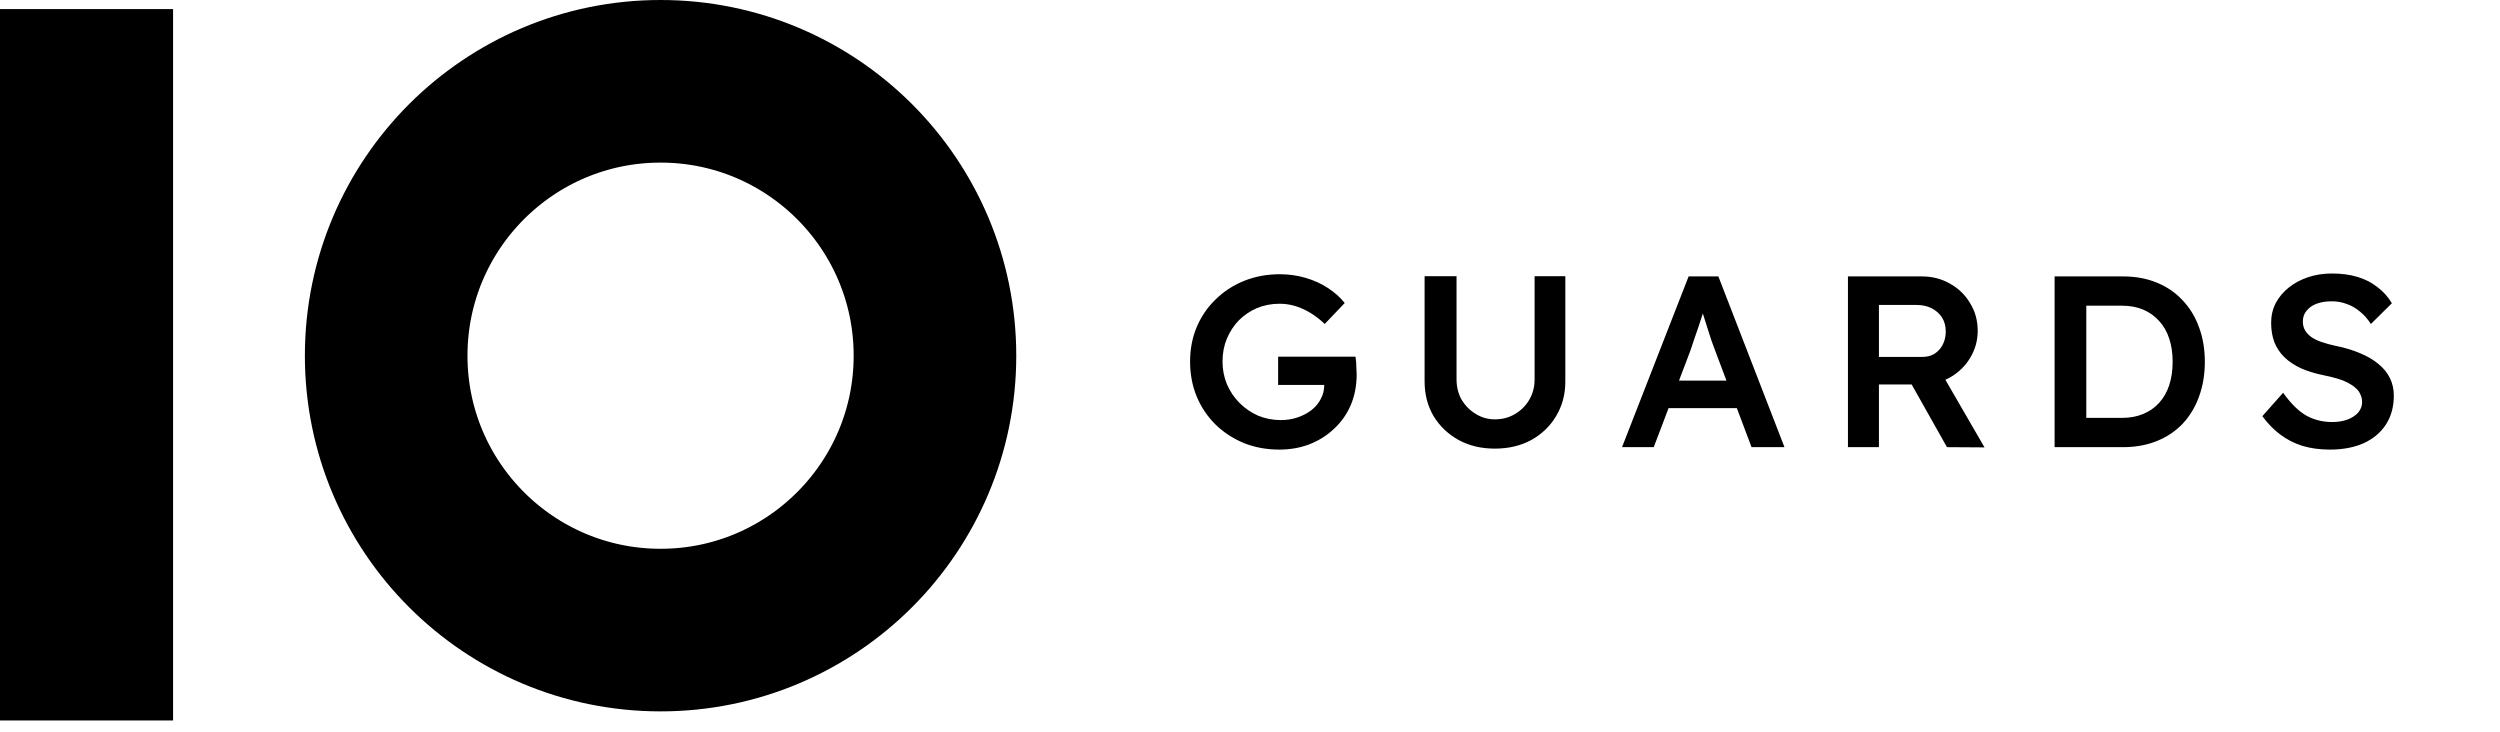 <svg width="123" height="36" viewBox="0 0 123 36" fill="none" xmlns="http://www.w3.org/2000/svg">
<rect y="0.447" width="8.515" height="35" fill="black"/>
<path d="M62.944 22.12C62.312 22.12 61.728 22.012 61.192 21.796C60.656 21.572 60.188 21.264 59.788 20.872C59.396 20.48 59.092 20.024 58.876 19.504C58.66 18.976 58.552 18.404 58.552 17.788C58.552 17.18 58.66 16.616 58.876 16.096C59.1 15.568 59.412 15.112 59.812 14.728C60.212 14.336 60.68 14.032 61.216 13.816C61.76 13.6 62.344 13.492 62.968 13.492C63.408 13.492 63.832 13.552 64.24 13.672C64.648 13.792 65.016 13.96 65.344 14.176C65.672 14.392 65.944 14.636 66.16 14.908L65.176 15.94C64.952 15.724 64.72 15.544 64.48 15.4C64.248 15.256 64.004 15.144 63.748 15.064C63.492 14.984 63.228 14.944 62.956 14.944C62.556 14.944 62.184 15.016 61.84 15.16C61.504 15.304 61.208 15.504 60.952 15.76C60.704 16.016 60.508 16.316 60.364 16.66C60.22 17.004 60.148 17.38 60.148 17.788C60.148 18.18 60.22 18.552 60.364 18.904C60.516 19.256 60.724 19.564 60.988 19.828C61.252 20.092 61.556 20.3 61.9 20.452C62.252 20.596 62.624 20.668 63.016 20.668C63.312 20.668 63.588 20.624 63.844 20.536C64.1 20.448 64.328 20.328 64.528 20.176C64.728 20.016 64.88 19.832 64.984 19.624C65.096 19.416 65.152 19.192 65.152 18.952V18.688L65.368 18.94H62.884V17.548H66.688C66.704 17.636 66.716 17.736 66.724 17.848C66.732 17.952 66.736 18.056 66.736 18.16C66.744 18.256 66.748 18.34 66.748 18.412C66.748 18.964 66.652 19.468 66.46 19.924C66.268 20.372 65.996 20.76 65.644 21.088C65.3 21.416 64.896 21.672 64.432 21.856C63.976 22.032 63.48 22.12 62.944 22.12ZM73.546 22.072C72.882 22.072 72.29 21.932 71.77 21.652C71.25 21.364 70.838 20.972 70.534 20.476C70.238 19.972 70.09 19.404 70.09 18.772V13.588H71.662V18.664C71.662 19.04 71.746 19.376 71.914 19.672C72.09 19.96 72.322 20.192 72.61 20.368C72.898 20.544 73.21 20.632 73.546 20.632C73.914 20.632 74.246 20.544 74.542 20.368C74.838 20.192 75.07 19.96 75.238 19.672C75.414 19.376 75.502 19.04 75.502 18.664V13.588H77.014V18.772C77.014 19.404 76.862 19.972 76.558 20.476C76.262 20.972 75.854 21.364 75.334 21.652C74.814 21.932 74.218 22.072 73.546 22.072ZM79.804 22L83.08 13.6H84.544L87.796 22H86.176L84.376 17.224C84.336 17.128 84.28 16.976 84.208 16.768C84.144 16.56 84.072 16.336 83.992 16.096C83.912 15.848 83.84 15.62 83.776 15.412C83.712 15.196 83.664 15.04 83.632 14.944L83.932 14.932C83.884 15.092 83.828 15.272 83.764 15.472C83.7 15.672 83.632 15.88 83.56 16.096C83.488 16.312 83.416 16.52 83.344 16.72C83.28 16.92 83.22 17.1 83.164 17.26L81.364 22H79.804ZM81.292 20.08L81.832 18.724H85.66L86.236 20.08H81.292ZM90.919 22V13.6H94.567C95.071 13.6 95.531 13.72 95.947 13.96C96.363 14.192 96.691 14.512 96.931 14.92C97.179 15.32 97.303 15.772 97.303 16.276C97.303 16.756 97.179 17.2 96.931 17.608C96.691 18.008 96.363 18.328 95.947 18.568C95.539 18.8 95.079 18.916 94.567 18.916H92.443V22H90.919ZM95.791 22L93.655 18.208L95.263 17.908L97.639 22.012L95.791 22ZM92.443 17.56H94.579C94.811 17.56 95.011 17.508 95.179 17.404C95.355 17.292 95.491 17.14 95.587 16.948C95.683 16.756 95.731 16.544 95.731 16.312C95.731 16.048 95.671 15.82 95.551 15.628C95.431 15.436 95.263 15.284 95.047 15.172C94.831 15.06 94.583 15.004 94.303 15.004H92.443V17.56ZM101.086 22V13.6H104.458C105.066 13.6 105.614 13.7 106.102 13.9C106.598 14.1 107.022 14.388 107.374 14.764C107.734 15.14 108.006 15.584 108.19 16.096C108.382 16.608 108.478 17.176 108.478 17.8C108.478 18.424 108.382 18.996 108.19 19.516C108.006 20.028 107.738 20.472 107.386 20.848C107.034 21.216 106.61 21.5 106.114 21.7C105.618 21.9 105.066 22 104.458 22H101.086ZM102.646 20.788L102.526 20.56H104.398C104.79 20.56 105.138 20.496 105.442 20.368C105.754 20.24 106.018 20.056 106.234 19.816C106.45 19.576 106.614 19.288 106.726 18.952C106.838 18.608 106.894 18.224 106.894 17.8C106.894 17.376 106.838 16.996 106.726 16.66C106.614 16.316 106.446 16.024 106.222 15.784C106.006 15.544 105.746 15.36 105.442 15.232C105.138 15.104 104.79 15.04 104.398 15.04H102.49L102.646 14.836V20.788ZM114.632 22.12C114.144 22.12 113.696 22.06 113.288 21.94C112.88 21.812 112.512 21.624 112.184 21.376C111.856 21.128 111.564 20.828 111.308 20.476L112.328 19.324C112.72 19.868 113.104 20.244 113.48 20.452C113.856 20.66 114.28 20.764 114.752 20.764C115.024 20.764 115.272 20.724 115.496 20.644C115.72 20.556 115.896 20.44 116.024 20.296C116.152 20.144 116.216 19.972 116.216 19.78C116.216 19.644 116.188 19.52 116.132 19.408C116.084 19.288 116.008 19.184 115.904 19.096C115.8 19 115.672 18.912 115.52 18.832C115.368 18.752 115.196 18.684 115.004 18.628C114.812 18.572 114.6 18.52 114.368 18.472C113.928 18.384 113.544 18.268 113.216 18.124C112.888 17.972 112.612 17.788 112.388 17.572C112.164 17.348 112 17.1 111.896 16.828C111.792 16.548 111.74 16.232 111.74 15.88C111.74 15.528 111.816 15.204 111.968 14.908C112.128 14.612 112.344 14.356 112.616 14.14C112.888 13.924 113.204 13.756 113.564 13.636C113.924 13.516 114.312 13.456 114.728 13.456C115.2 13.456 115.62 13.512 115.988 13.624C116.364 13.736 116.692 13.904 116.972 14.128C117.26 14.344 117.496 14.608 117.68 14.92L116.648 15.94C116.488 15.692 116.308 15.488 116.108 15.328C115.908 15.16 115.692 15.036 115.46 14.956C115.228 14.868 114.984 14.824 114.728 14.824C114.44 14.824 114.188 14.864 113.972 14.944C113.764 15.024 113.6 15.14 113.48 15.292C113.36 15.436 113.3 15.612 113.3 15.82C113.3 15.98 113.336 16.124 113.408 16.252C113.48 16.372 113.58 16.48 113.708 16.576C113.844 16.672 114.016 16.756 114.224 16.828C114.432 16.9 114.668 16.964 114.932 17.02C115.372 17.108 115.768 17.228 116.12 17.38C116.472 17.524 116.772 17.7 117.02 17.908C117.268 18.108 117.456 18.34 117.584 18.604C117.712 18.86 117.776 19.148 117.776 19.468C117.776 20.02 117.644 20.496 117.38 20.896C117.124 21.288 116.76 21.592 116.288 21.808C115.816 22.016 115.264 22.12 114.632 22.12Z" fill="black"/>
<circle cx="32.5" cy="17.5" r="13.5" stroke="black" stroke-width="8"/>
</svg>
